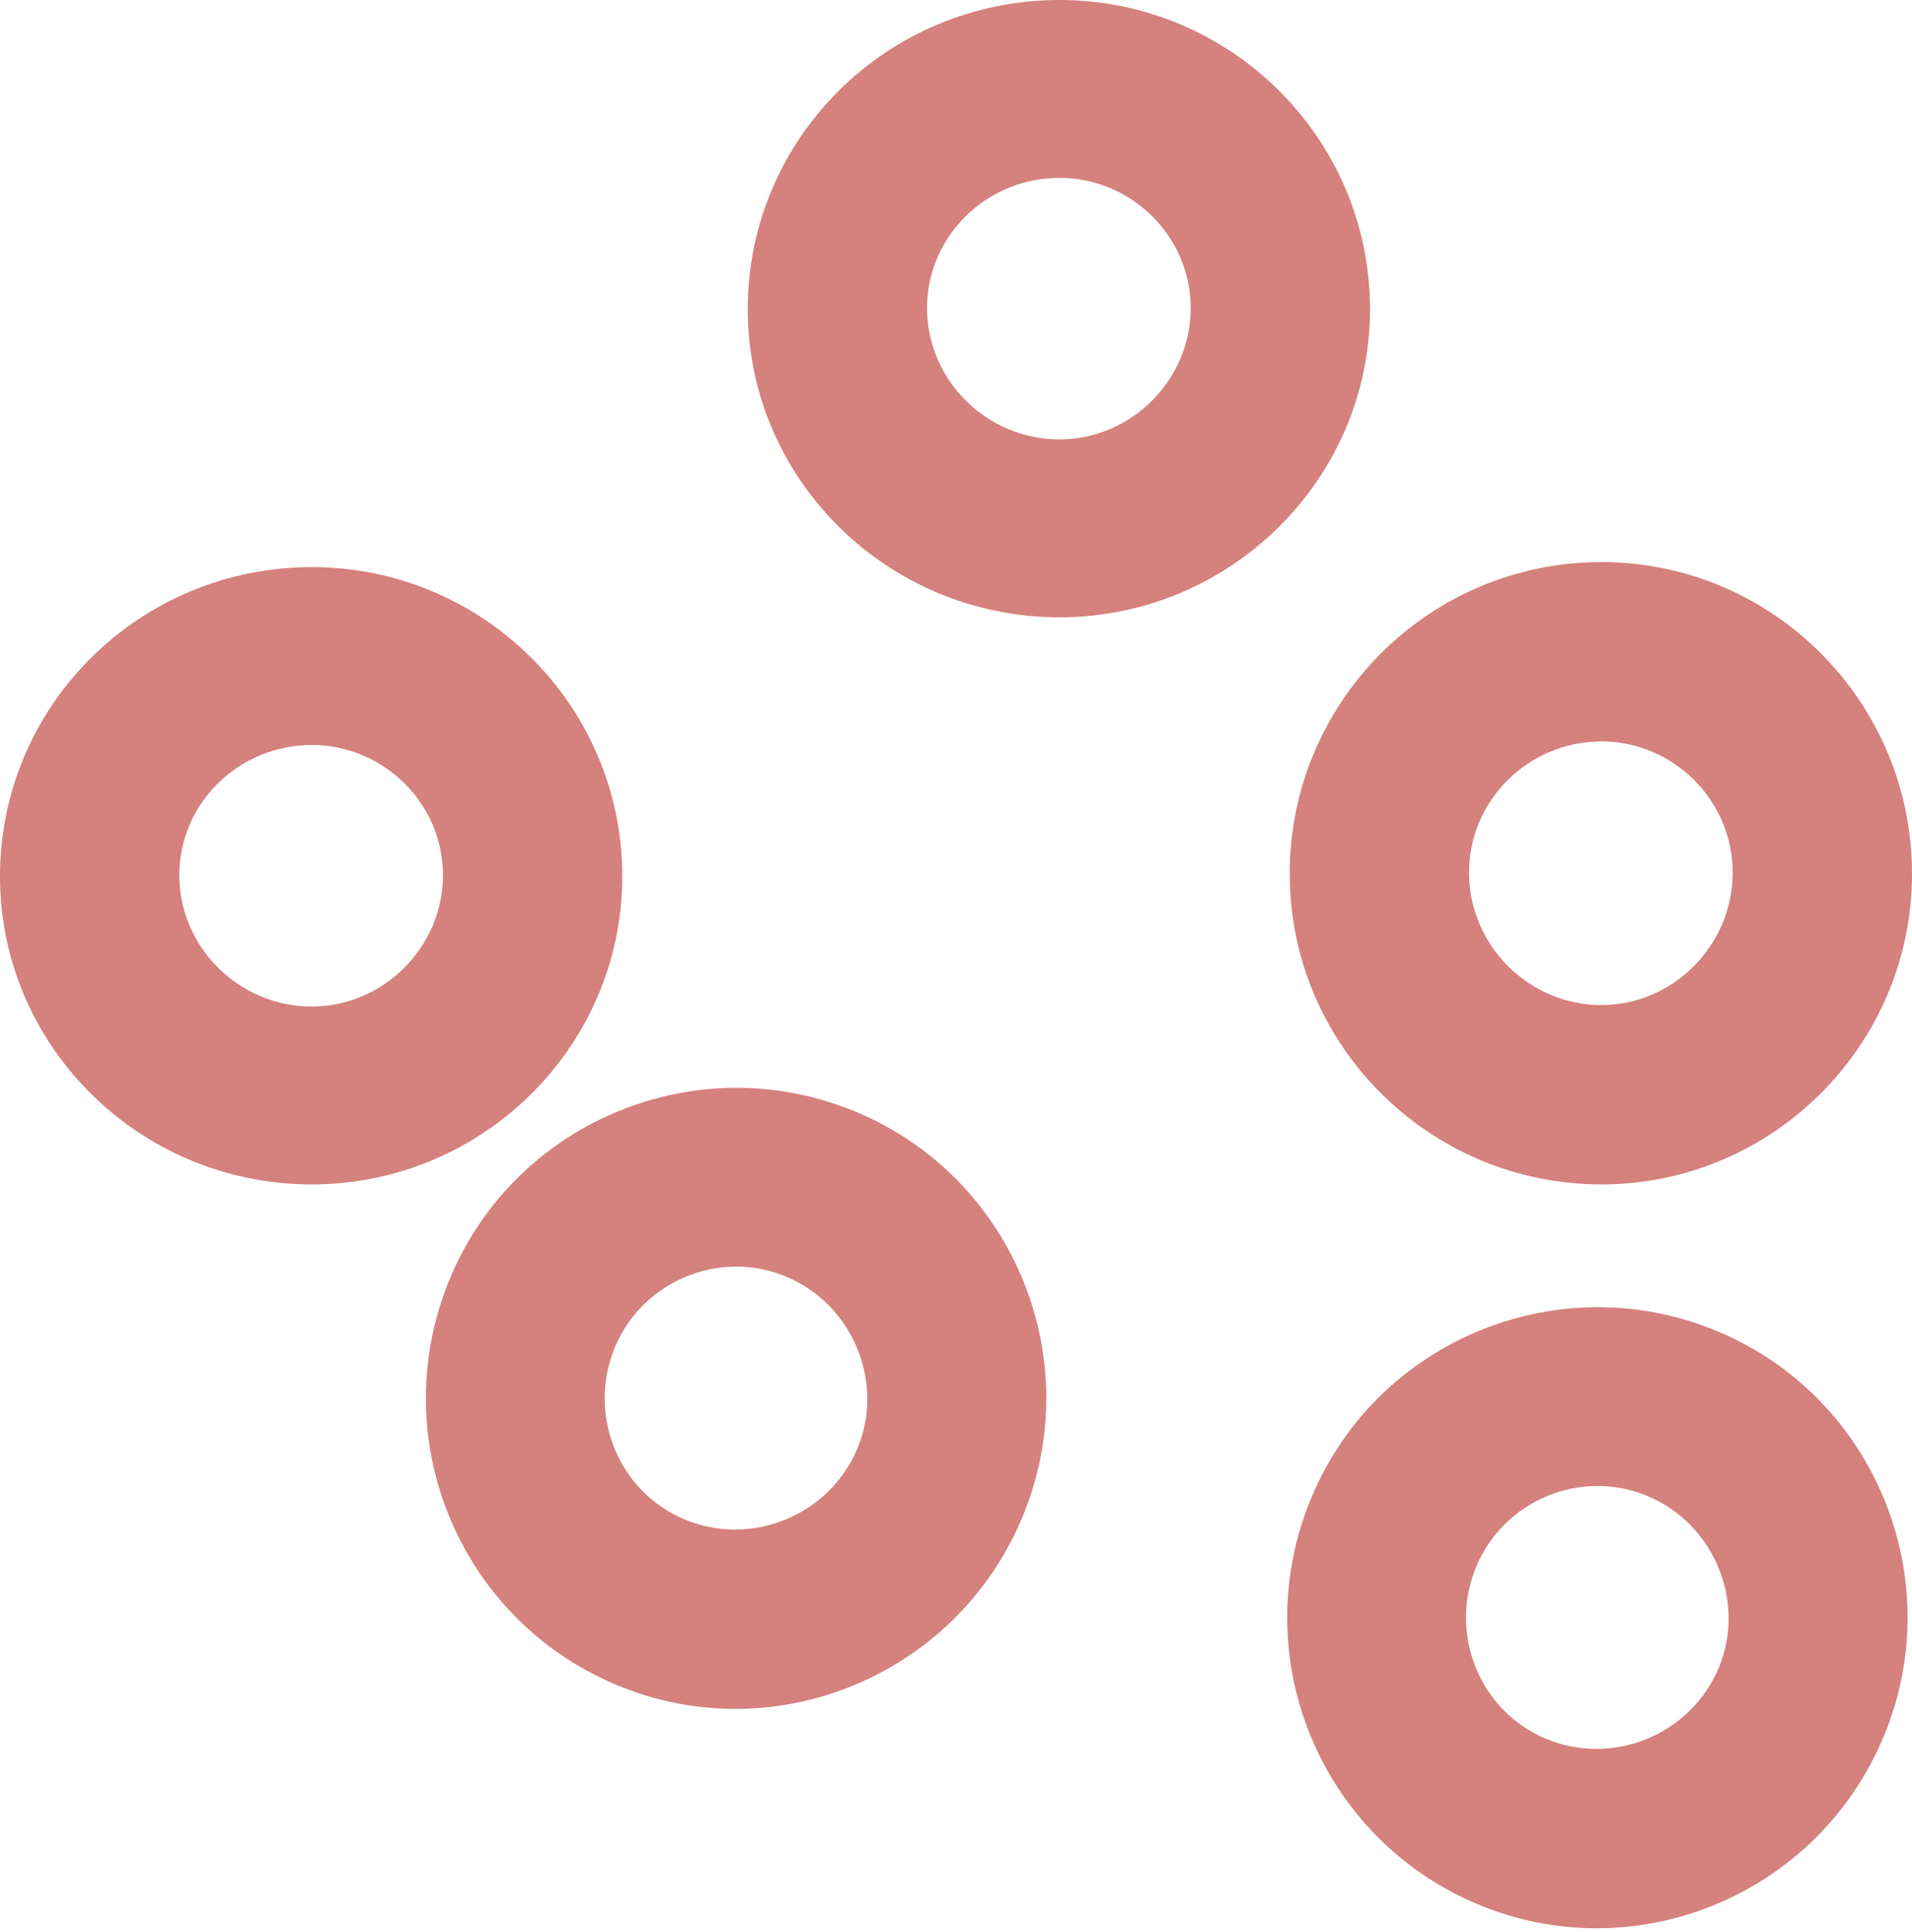 <svg width="381" height="385" xmlns="http://www.w3.org/2000/svg" xmlns:xlink="http://www.w3.org/1999/xlink" xml:space="preserve" overflow="hidden"><defs><clipPath id="clip0"><rect x="502" y="1615" width="381" height="385"/></clipPath></defs><g clip-path="url(#clip0)" transform="translate(-502 -1615)"><path d="M796.21 1927.05C801.733 1913.95 817.074 1907.51 830.37 1913.12 843.666 1918.73 849.985 1934.29 844.461 1947.39 838.847 1960.71 823.291 1967.05 809.996 1961.44 796.7 1955.84 790.595 1940.36 796.21 1927.05M763.399 1913.21C750.088 1944.79 764.831 1981.1 796.355 1994.39 827.665 2007.6 863.96 1992.8 877.272 1961.22 890.492 1929.87 875.749 1893.55 844.439 1880.35 812.915 1867.06 776.62 1881.86 763.399 1913.21L763.399 1913.21Z" fill="#D5817D" fill-rule="evenodd"/><path d="M624.576 1883.34C630.1 1870.24 645.441 1863.8 658.737 1869.41 672.033 1875.01 678.351 1890.58 672.828 1903.68 667.213 1917 651.658 1923.34 638.362 1917.73 625.067 1912.13 618.962 1896.65 624.576 1883.34M591.766 1869.5C578.454 1901.08 593.198 1937.39 624.722 1950.68 656.032 1963.88 692.327 1949.09 705.638 1917.51 718.859 1886.16 704.115 1849.84 672.806 1836.64 641.282 1823.35 604.986 1838.15 591.766 1869.5L591.766 1869.5Z" fill="#D5817D" fill-rule="evenodd"/><path d="M564.117 1763.44C578.362 1763.44 590.271 1775.02 590.271 1789.38 590.271 1803.75 578.362 1815.56 564.117 1815.56 549.638 1815.56 537.729 1803.75 537.729 1789.38 537.729 1775.02 549.638 1763.44 564.117 1763.44M564.117 1728C529.789 1728 502 1755.56 502 1789.62 502 1823.44 529.789 1851 564.117 1851 598.211 1851 626 1823.44 626 1789.62 626 1755.56 598.211 1728 564.117 1728L564.117 1728Z" fill="#D5817D" fill-rule="evenodd"/><path d="M821.117 1762.73C835.362 1762.73 847.271 1774.4 847.271 1788.88 847.271 1803.36 835.362 1815.27 821.117 1815.27 806.638 1815.27 794.729 1803.36 794.729 1788.88 794.729 1774.4 806.638 1762.73 821.117 1762.73M821.117 1727C786.789 1727 759 1754.79 759 1789.12 759 1823.21 786.789 1851 821.117 1851 855.211 1851 883 1823.21 883 1789.12 883 1754.79 855.211 1727 821.117 1727L821.117 1727Z" fill="#D5817D" fill-rule="evenodd"/><path d="M713.117 1650.44C727.362 1650.44 739.271 1662.02 739.271 1676.38 739.271 1690.75 727.362 1702.56 713.117 1702.56 698.638 1702.56 686.729 1690.75 686.729 1676.38 686.729 1662.02 698.638 1650.44 713.117 1650.44M713.117 1615C678.789 1615 651 1642.56 651 1676.62 651 1710.43 678.789 1738 713.117 1738 747.211 1738 775 1710.43 775 1676.62 775 1642.56 747.211 1615 713.117 1615L713.117 1615Z" fill="#D5817D" fill-rule="evenodd"/></g></svg>